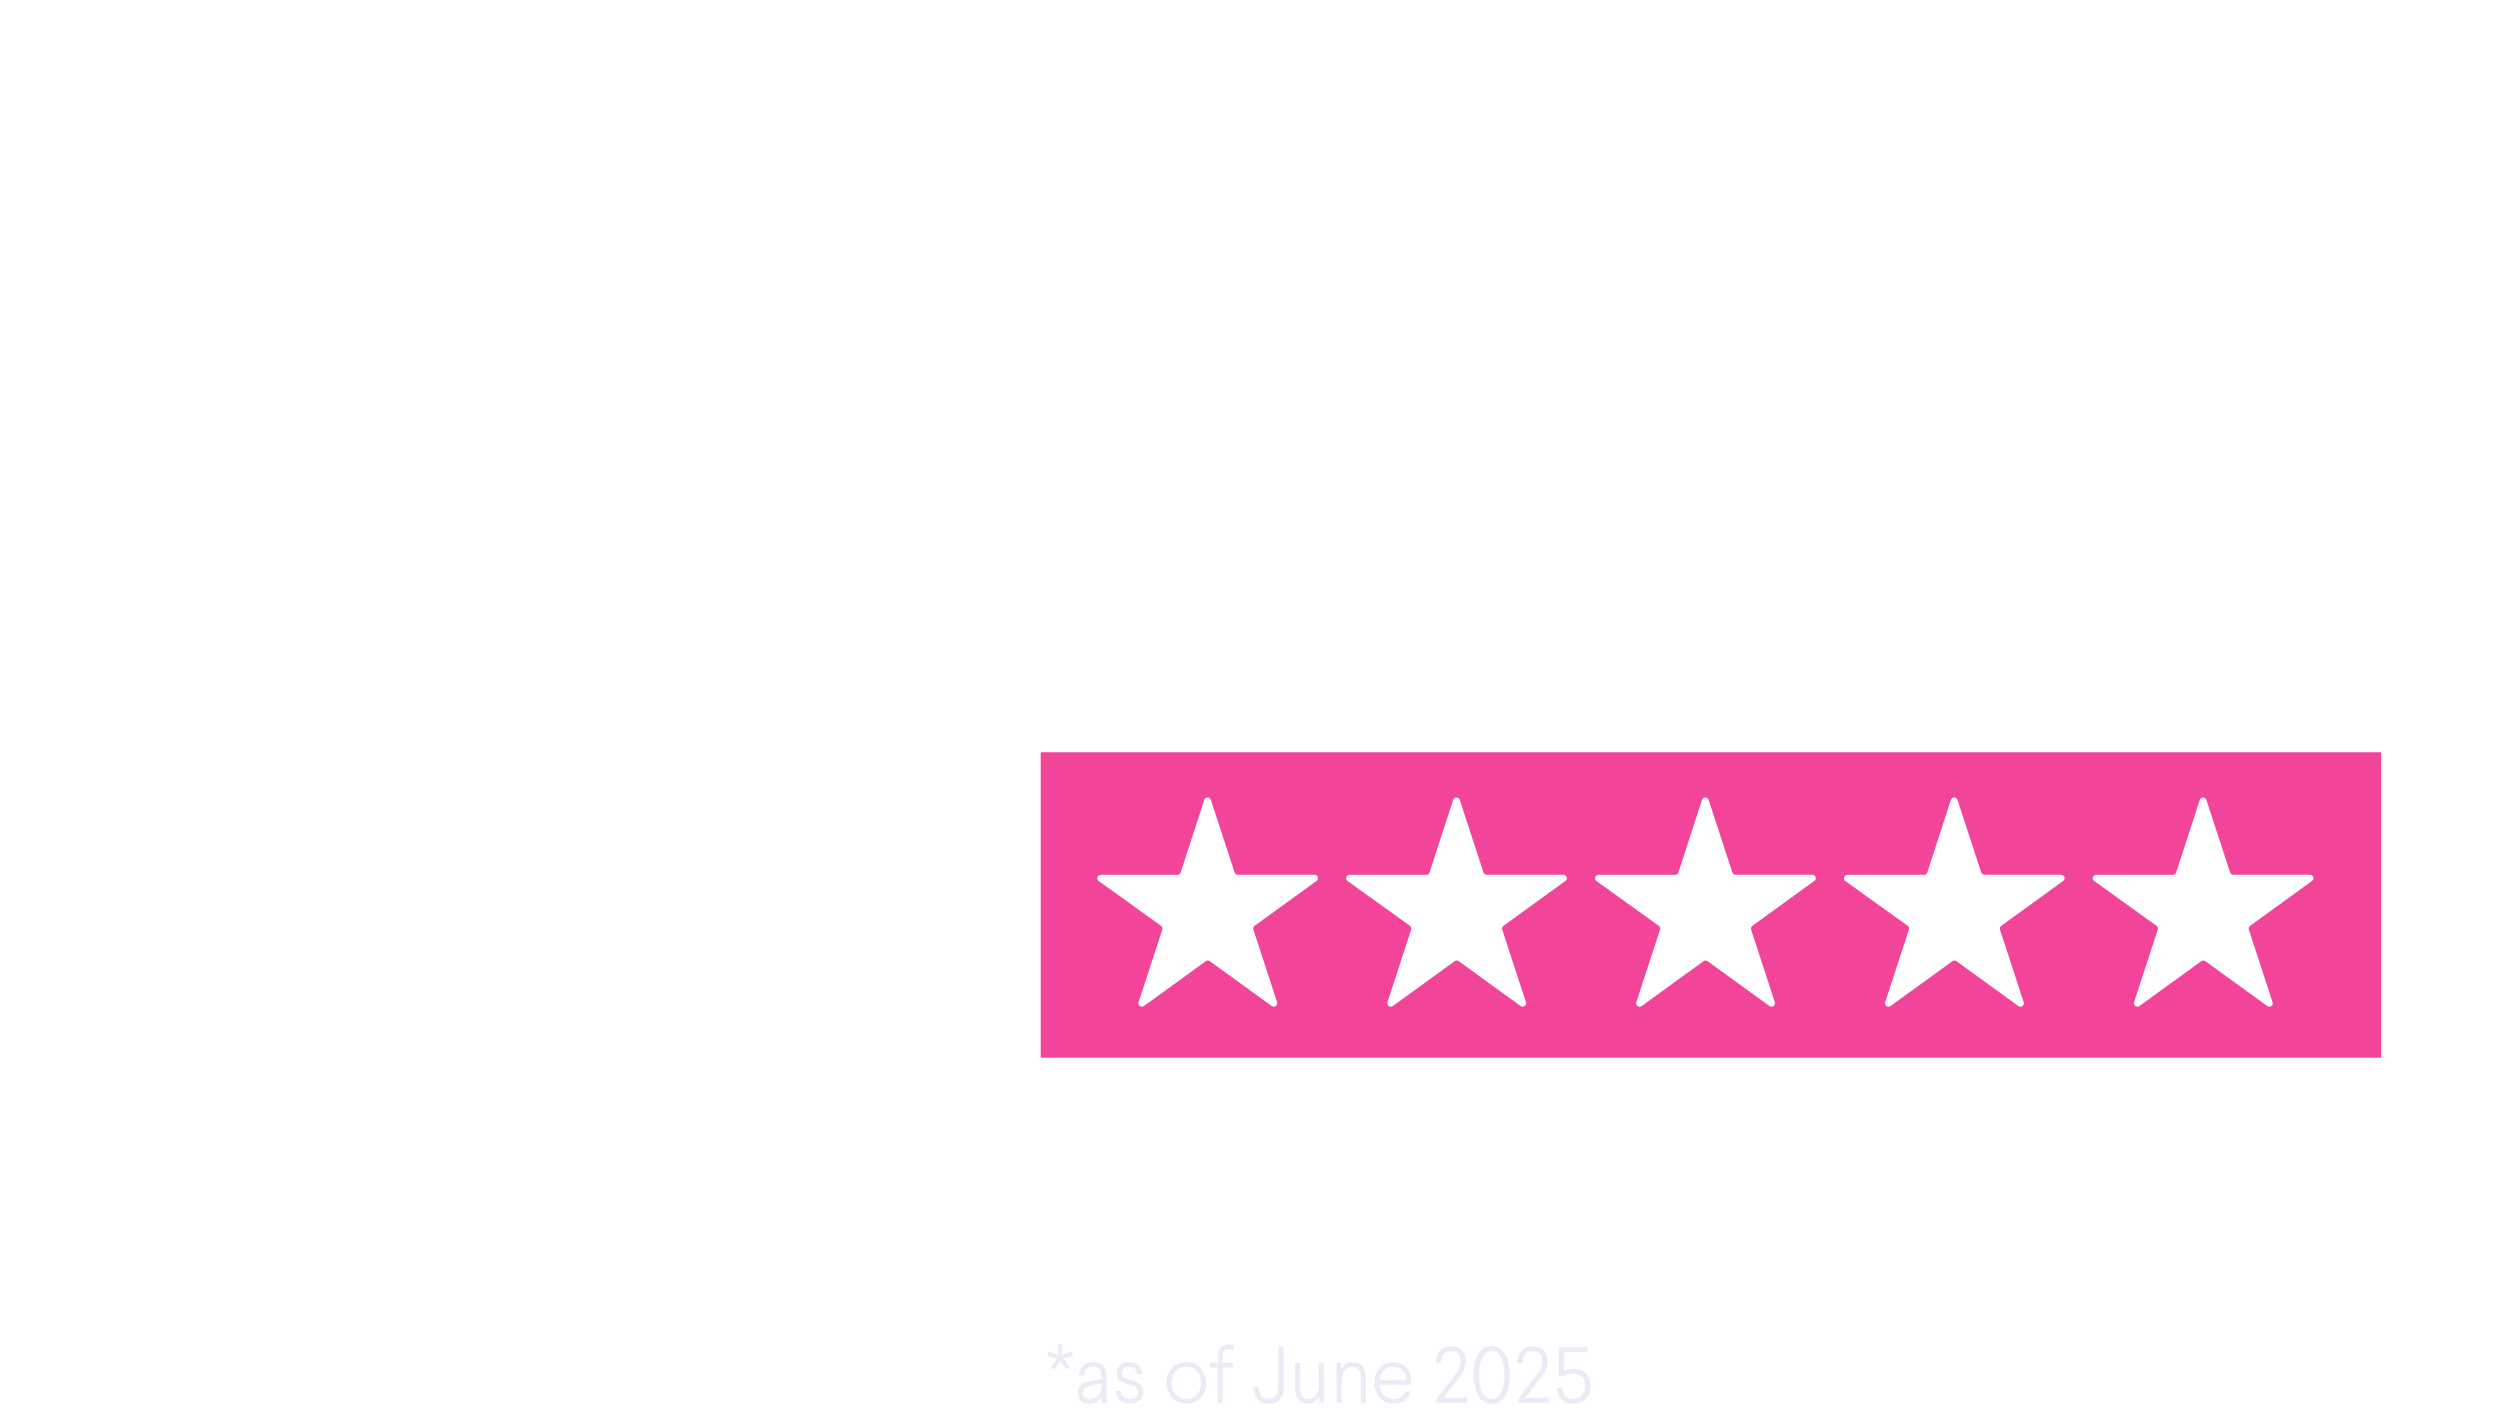 <svg width="442" height="249" viewBox="0 0 442 249" fill="none" xmlns="http://www.w3.org/2000/svg">
<g filter="url(#filter0_d_106_132)">
<path d="M68.155 18.1H100.172V240H56.426V86.255H9.827V49.483C45.331 49.483 62.766 41.241 68.155 18.1Z" fill="white"/>
</g>
<path d="M184.44 27H208.16V32.12H199.04V55H193.56V32.12H184.44V27ZM216.545 34.28C219.625 34.28 222.185 35.28 224.185 37.24C226.225 39.2 227.225 41.72 227.225 44.84C227.225 47.96 226.225 50.52 224.185 52.48C222.185 54.44 219.625 55.44 216.545 55.44C213.465 55.44 210.945 54.44 208.945 52.48C206.945 50.52 205.945 47.96 205.945 44.84C205.945 41.72 206.945 39.2 208.945 37.24C210.945 35.28 213.465 34.28 216.545 34.28ZM216.585 39C215.025 39 213.785 39.56 212.785 40.68C211.785 41.76 211.305 43.16 211.305 44.84C211.305 46.52 211.785 47.92 212.785 49.04C213.785 50.12 215.025 50.68 216.585 50.68C219.665 50.68 221.825 48.2 221.825 44.84C221.825 41.44 219.745 39 216.585 39ZM242.691 34.28C245.411 34.28 247.651 35.28 249.451 37.32C251.251 39.36 252.131 41.84 252.131 44.84C252.131 47.84 251.211 50.36 249.411 52.4C247.611 54.44 245.371 55.44 242.691 55.44C239.891 55.44 237.851 54.56 236.611 52.76V63.6H231.411V34.72H235.891L236.251 37.44C237.691 35.32 239.851 34.28 242.691 34.28ZM241.611 39.16C240.211 39.16 239.011 39.68 238.011 40.68C237.011 41.68 236.491 43.04 236.491 44.76V45C236.531 46.68 237.051 48.04 238.051 49.04C239.051 50.04 240.251 50.56 241.611 50.56C244.491 50.56 246.731 48.24 246.731 44.84C246.731 41.44 244.531 39.16 241.611 39.16ZM264.144 27H269.664V49.88H281.304V55H264.144V27ZM292.522 34.28C297.482 34.28 300.562 36.84 300.562 41.68V55H296.122L295.802 52.52C294.522 54.48 292.602 55.44 290.002 55.44C286.322 55.44 283.842 53.16 283.842 49.6C283.842 45.88 286.162 44.16 290.122 43.52L295.362 42.56V41.8C295.362 39.76 294.402 38.72 292.522 38.72C290.762 38.72 289.482 39.8 289.482 41.4H284.442C284.722 37.2 287.842 34.28 292.522 34.28ZM295.362 46.64V46.04L291.322 46.88C289.802 47.24 289.042 48 289.042 49.16C289.042 50.4 289.922 51.16 291.402 51.16C292.802 51.16 293.882 50.56 294.642 49.32C295.122 48.56 295.362 47.68 295.362 46.64ZM328.147 34.72H333.707L327.587 55H322.147L318.467 43.08L314.547 55H309.387L303.267 34.72H308.867L311.947 46.92L312.307 49.08L312.747 46.92L316.187 34.72H320.787L324.227 46.92L324.667 49.08L325.027 46.92L328.147 34.72ZM344.848 27H360.728V32.12H350.328V38.4H359.168V43.56H350.328V55H344.848V27ZM364.378 34.72H369.578V55H364.378V34.72ZM366.978 25.68C368.698 25.68 370.138 27.04 370.138 28.76C370.138 30.52 368.738 31.84 366.978 31.84C365.218 31.84 363.818 30.52 363.818 28.76C363.818 27.04 365.218 25.68 366.978 25.68ZM386.079 34.52V39.72C384.439 39.72 383.079 40.12 382.039 40.92C381.039 41.72 380.479 42.96 380.399 44.68V55H375.199V34.72H379.679L380.159 37.96C380.919 35.92 382.879 34.52 386.079 34.52ZM411.765 34.28C415.965 34.28 418.245 37.16 418.245 41.84V55H413.045V42.96C413.045 40.52 412.085 39.32 410.205 39.32C408.165 39.32 406.685 40.96 406.645 44.04V55H401.445V42.96C401.445 40.52 400.485 39.32 398.605 39.32C396.525 39.32 395.045 41.04 395.045 44.28V55H389.885V34.72H394.325L394.725 37.36C395.805 35.32 397.605 34.28 400.125 34.28C402.965 34.28 404.925 35.48 405.925 37.84C406.925 35.76 409.045 34.28 411.765 34.28ZM186.214 87.1H187.996V106H186.214V87.1ZM197.918 92.149C200.753 92.149 202.346 94.201 202.346 97.252V106H200.645V97.414C200.645 95.065 199.511 93.796 197.648 93.796C195.569 93.796 194.084 95.632 194.084 98.467V106H192.383V92.446H193.949L194.03 94.498C194.57 93.229 196.082 92.149 197.918 92.149ZM229.357 87.1H231.22V106H229.438V90.799L228.925 92.095L222.391 106H221.041L214.48 92.095L213.994 90.799V106H212.212V87.1H214.048L221.122 101.869L221.689 103.165L222.283 101.869L229.357 87.1ZM239.865 92.149C242.862 92.149 244.509 93.904 244.509 96.955V106H242.889L242.835 104.029C242.106 105.325 240.513 106.297 238.542 106.297C236.193 106.297 234.708 104.839 234.708 102.679C234.708 100.6 235.923 99.331 238.38 98.818L242.781 97.9V97.009C242.781 94.822 241.809 93.742 239.865 93.742C238.056 93.742 236.787 94.741 236.787 96.658H235.086C235.113 95.362 235.545 94.282 236.409 93.445C237.3 92.581 238.434 92.149 239.865 92.149ZM242.781 100.573V99.439L238.704 100.33C237.219 100.681 236.436 101.275 236.436 102.652C236.436 103.948 237.273 104.704 238.758 104.704C240.054 104.704 241.107 104.218 241.89 103.246C242.484 102.463 242.781 101.572 242.781 100.573ZM254.565 92.311V93.985C253.458 93.985 252.54 94.363 251.811 95.092C250.947 95.929 250.515 97.117 250.515 98.656V106H248.814V92.446H250.406L250.461 94.903C251.001 93.472 252.405 92.311 254.565 92.311ZM257.567 86.29H259.268V99.25L264.938 92.446H267.071L262.454 98.008L267.773 106H265.802L261.266 99.331L259.268 101.734V106H257.567V86.29ZM275.113 92.149C278.812 92.149 281.269 94.606 281.269 98.926V99.871H270.496C270.631 102.814 272.575 104.704 275.194 104.704C277.327 104.704 278.704 103.867 279.352 102.166H281.107C280.27 104.785 278.191 106.297 275.167 106.297C273.304 106.297 271.765 105.649 270.55 104.353C269.362 103.057 268.768 101.356 268.768 99.25C268.768 97.171 269.335 95.47 270.496 94.147C271.657 92.824 273.196 92.149 275.113 92.149ZM275.113 93.742C272.521 93.742 270.712 95.632 270.496 98.332H279.541C279.541 95.497 277.813 93.742 275.113 93.742ZM285.502 88.99H287.203L287.176 92.446H290.848V94.039H287.149L287.095 102.274C287.095 103.921 287.527 104.623 289.12 104.623C289.687 104.623 290.281 104.542 290.848 104.353V105.892C290.389 106.081 289.741 106.189 288.931 106.189C286.555 106.189 285.394 105.082 285.421 102.49L285.475 94.039H282.775V92.446H285.475L285.502 88.99ZM312.365 87.1H314.147V106H312.365V97.09H301.349V106H299.567V87.1H301.349V95.389H312.365V87.1ZM322.816 92.149C325.813 92.149 327.46 93.904 327.46 96.955V106H325.84L325.786 104.029C325.057 105.325 323.464 106.297 321.493 106.297C319.144 106.297 317.659 104.839 317.659 102.679C317.659 100.6 318.874 99.331 321.331 98.818L325.732 97.9V97.009C325.732 94.822 324.76 93.742 322.816 93.742C321.007 93.742 319.738 94.741 319.738 96.658H318.037C318.064 95.362 318.496 94.282 319.36 93.445C320.251 92.581 321.385 92.149 322.816 92.149ZM325.732 100.573V99.439L321.655 100.33C320.17 100.681 319.387 101.275 319.387 102.652C319.387 103.948 320.224 104.704 321.709 104.704C323.005 104.704 324.058 104.218 324.841 103.246C325.435 102.463 325.732 101.572 325.732 100.573ZM337.516 92.311V93.985C336.409 93.985 335.491 94.363 334.762 95.092C333.898 95.929 333.466 97.117 333.466 98.656V106H331.765V92.446H333.358L333.412 94.903C333.952 93.472 335.356 92.311 337.516 92.311ZM340.303 86.29H342.004V94.714C342.679 93.337 344.488 92.149 346.756 92.149C348.673 92.149 350.212 92.824 351.373 94.147C352.534 95.47 353.128 97.171 353.128 99.223C353.128 101.275 352.561 102.976 351.4 104.299C350.239 105.622 348.727 106.297 346.81 106.297C344.515 106.297 342.706 105.082 341.95 103.705L341.869 106H340.303V86.29ZM346.594 93.769C345.325 93.769 344.245 94.255 343.327 95.2C342.436 96.145 341.977 97.441 341.977 99.034V99.601C341.977 101.14 342.436 102.382 343.327 103.327C344.245 104.245 345.352 104.704 346.648 104.704C348.079 104.704 349.24 104.191 350.077 103.165C350.941 102.139 351.373 100.816 351.373 99.223C351.373 97.63 350.941 96.307 350.05 95.308C349.159 94.282 348.025 93.769 346.594 93.769ZM357.326 94.147C358.595 92.824 360.215 92.149 362.213 92.149C364.211 92.149 365.831 92.824 367.073 94.147C368.315 95.47 368.936 97.171 368.936 99.223C368.936 101.275 368.315 102.976 367.073 104.299C365.831 105.622 364.211 106.297 362.213 106.297C360.215 106.297 358.595 105.622 357.326 104.299C356.084 102.976 355.463 101.275 355.463 99.223C355.463 97.171 356.084 95.47 357.326 94.147ZM362.24 93.742C360.728 93.742 359.513 94.255 358.568 95.308C357.65 96.334 357.191 97.63 357.191 99.223C357.191 100.816 357.65 102.112 358.568 103.165C359.513 104.191 360.728 104.704 362.24 104.704C363.725 104.704 364.94 104.191 365.831 103.165C366.749 102.112 367.208 100.816 367.208 99.223C367.208 97.63 366.749 96.334 365.831 95.308C364.94 94.255 363.725 93.742 362.24 93.742ZM378.068 92.311V93.985C376.961 93.985 376.043 94.363 375.314 95.092C374.45 95.929 374.018 97.117 374.018 98.656V106H372.317V92.446H373.91L373.964 94.903C374.504 93.472 375.908 92.311 378.068 92.311ZM381.294 94.147C382.563 92.824 384.183 92.149 386.181 92.149C388.179 92.149 389.799 92.824 391.041 94.147C392.283 95.47 392.904 97.171 392.904 99.223C392.904 101.275 392.283 102.976 391.041 104.299C389.799 105.622 388.179 106.297 386.181 106.297C384.183 106.297 382.563 105.622 381.294 104.299C380.052 102.976 379.431 101.275 379.431 99.223C379.431 97.171 380.052 95.47 381.294 94.147ZM386.208 93.742C384.696 93.742 383.481 94.255 382.536 95.308C381.618 96.334 381.159 97.63 381.159 99.223C381.159 100.816 381.618 102.112 382.536 103.165C383.481 104.191 384.696 104.704 386.208 104.704C387.693 104.704 388.908 104.191 389.799 103.165C390.717 102.112 391.176 100.816 391.176 99.223C391.176 97.63 390.717 96.334 389.799 95.308C388.908 94.255 387.693 93.742 386.208 93.742ZM404.007 92.446H405.708V106H404.115L404.061 103.975C403.521 105.271 402.063 106.297 400.227 106.297C397.392 106.297 395.853 104.299 395.853 101.194V92.446H397.554V101.032C397.554 103.408 398.661 104.677 400.524 104.677C402.576 104.677 404.007 102.895 404.007 100.114V92.446ZM416.47 92.446H421.276V93.985H418.657C419.278 94.822 419.602 95.821 419.602 96.982C419.602 98.359 419.143 99.493 418.225 100.411C417.307 101.329 416.092 101.788 414.553 101.788C413.338 101.788 412.258 101.491 411.367 100.87C410.854 101.302 410.584 101.842 410.584 102.49C410.584 103.543 411.394 104.083 412.582 104.083H416.335C419.143 104.083 420.52 105.487 420.52 107.728C420.52 110.455 418.495 112.102 415.066 112.102C411.313 112.102 409.261 110.644 409.261 107.971C409.261 106.702 409.774 105.811 410.8 105.298C409.72 104.866 408.91 103.867 408.91 102.544C408.91 101.437 409.396 100.546 410.341 99.844C409.747 99.061 409.45 98.089 409.45 96.982C409.45 94.147 411.421 92.149 414.553 92.149C415.228 92.149 415.876 92.257 416.47 92.446ZM411.151 96.982C411.151 98.899 412.474 100.249 414.526 100.249C416.605 100.249 417.928 98.899 417.928 96.982C417.928 95.011 416.605 93.688 414.526 93.688C412.447 93.688 411.151 95.011 411.151 96.982ZM416.119 105.622H413.23C411.961 105.649 410.962 106.486 410.962 107.917C410.962 109.672 412.339 110.563 415.066 110.563C417.577 110.563 418.819 109.618 418.819 107.755C418.819 106.378 417.82 105.622 416.119 105.622ZM423.227 86.29H424.928V94.417C425.387 93.229 426.926 92.149 428.762 92.149C431.597 92.149 433.19 94.201 433.19 97.252V106H431.489V97.414C431.489 95.065 430.355 93.796 428.492 93.796C426.413 93.796 424.928 95.632 424.928 98.467V106H423.227V86.29Z" fill="white"/>
<path d="M187.072 237.682H187.8L187.786 239.544L189.494 238.956L189.746 239.642L188.024 240.202L189.144 241.7L188.556 242.134L187.464 240.636L186.386 242.134L185.798 241.714L186.89 240.23L185.154 239.67L185.378 238.97L187.086 239.544L187.072 237.682ZM193.241 240.818C194.795 240.818 195.649 241.728 195.649 243.31V248H194.809L194.781 246.978C194.403 247.65 193.577 248.154 192.555 248.154C191.337 248.154 190.567 247.398 190.567 246.278C190.567 245.2 191.197 244.542 192.471 244.276L194.753 243.8V243.338C194.753 242.204 194.249 241.644 193.241 241.644C192.303 241.644 191.645 242.162 191.645 243.156H190.763C190.777 242.484 191.001 241.924 191.449 241.49C191.911 241.042 192.499 240.818 193.241 240.818ZM194.753 245.186V244.598L192.639 245.06C191.869 245.242 191.463 245.55 191.463 246.264C191.463 246.936 191.897 247.328 192.667 247.328C193.339 247.328 193.885 247.076 194.291 246.572C194.599 246.166 194.753 245.704 194.753 245.186ZM199.672 240.818C201.002 240.818 201.884 241.63 201.898 242.932H200.988C200.974 242.078 200.526 241.644 199.644 241.644C198.804 241.644 198.342 242.078 198.342 242.75C198.342 243.1 198.44 243.352 198.65 243.52C198.86 243.674 199.252 243.842 199.854 243.996C201.478 244.444 202.136 245.004 202.136 246.082C202.136 247.356 201.156 248.154 199.756 248.154C198.202 248.154 197.264 247.272 197.25 245.942H198.16C198.174 246.824 198.762 247.328 199.784 247.328C200.736 247.328 201.24 246.838 201.24 246.124C201.24 245.438 200.834 245.102 199.56 244.78C198.104 244.402 197.446 243.898 197.446 242.792C197.446 241.672 198.286 240.818 199.672 240.818ZM207.224 241.854C207.882 241.168 208.722 240.818 209.758 240.818C210.794 240.818 211.634 241.168 212.278 241.854C212.922 242.54 213.244 243.422 213.244 244.486C213.244 245.55 212.922 246.432 212.278 247.118C211.634 247.804 210.794 248.154 209.758 248.154C208.722 248.154 207.882 247.804 207.224 247.118C206.58 246.432 206.258 245.55 206.258 244.486C206.258 243.422 206.58 242.54 207.224 241.854ZM209.772 241.644C208.988 241.644 208.358 241.91 207.868 242.456C207.392 242.988 207.154 243.66 207.154 244.486C207.154 245.312 207.392 245.984 207.868 246.53C208.358 247.062 208.988 247.328 209.772 247.328C210.542 247.328 211.172 247.062 211.634 246.53C212.11 245.984 212.348 245.312 212.348 244.486C212.348 243.66 212.11 242.988 211.634 242.456C211.172 241.91 210.542 241.644 209.772 241.644ZM217.182 237.682C217.574 237.682 217.896 237.738 218.134 237.864V238.676C217.868 238.55 217.56 238.494 217.224 238.494C216.538 238.494 216.188 238.9 216.188 239.726V240.972H218.008V241.784H216.188V248H215.306V241.784H213.948V240.972H215.306V239.712C215.306 238.438 216.006 237.682 217.182 237.682ZM226.006 238.2H226.93V245.284C226.93 247.146 226.006 248.168 224.34 248.168C222.59 248.168 221.666 247.174 221.568 245.172H222.492C222.562 246.586 223.178 247.3 224.34 247.3C225.404 247.3 226.006 246.586 226.006 245.256V238.2ZM233.193 240.972H234.075V248H233.249L233.221 246.95C232.941 247.622 232.185 248.154 231.233 248.154C229.763 248.154 228.965 247.118 228.965 245.508V240.972H229.847V245.424C229.847 246.656 230.421 247.314 231.387 247.314C232.451 247.314 233.193 246.39 233.193 244.948V240.972ZM239.179 240.818C240.649 240.818 241.475 241.882 241.475 243.464V248H240.593V243.548C240.593 242.33 240.005 241.672 239.039 241.672C237.961 241.672 237.191 242.624 237.191 244.094V248H236.309V240.972H237.121L237.163 242.036C237.443 241.378 238.227 240.818 239.179 240.818ZM246.298 240.818C248.216 240.818 249.49 242.092 249.49 244.332V244.822H243.904C243.974 246.348 244.982 247.328 246.34 247.328C247.446 247.328 248.16 246.894 248.496 246.012H249.406C248.972 247.37 247.894 248.154 246.326 248.154C245.36 248.154 244.562 247.818 243.932 247.146C243.316 246.474 243.008 245.592 243.008 244.5C243.008 243.422 243.302 242.54 243.904 241.854C244.506 241.168 245.304 240.818 246.298 240.818ZM246.298 241.644C244.954 241.644 244.016 242.624 243.904 244.024H248.594C248.594 242.554 247.698 241.644 246.298 241.644ZM256.543 238.018C258.223 238.018 259.161 239.026 259.161 240.664C259.161 241.56 258.769 242.526 257.999 243.548L255.241 247.132H259.385V248H253.967V247.314L257.201 243.128C257.971 242.162 258.223 241.546 258.223 240.692C258.223 239.488 257.663 238.886 256.529 238.886C255.479 238.886 254.779 239.586 254.779 240.944H253.855C253.855 239.152 254.919 238.018 256.543 238.018ZM266.937 243.086C266.937 244.64 266.657 245.886 266.097 246.81C265.537 247.72 264.753 248.182 263.745 248.182C262.723 248.182 261.939 247.72 261.379 246.81C260.833 245.886 260.553 244.64 260.553 243.086C260.553 241.532 260.833 240.3 261.379 239.39C261.939 238.48 262.723 238.018 263.745 238.018C264.767 238.018 265.551 238.48 266.097 239.39C266.657 240.3 266.937 241.532 266.937 243.086ZM263.745 238.886C262.275 238.886 261.491 240.468 261.491 243.086C261.491 245.718 262.275 247.314 263.745 247.314C265.201 247.314 265.985 245.704 265.985 243.086C265.985 240.468 265.201 238.886 263.745 238.886ZM270.98 238.018C272.66 238.018 273.598 239.026 273.598 240.664C273.598 241.56 273.206 242.526 272.436 243.548L269.678 247.132H273.822V248H268.404V247.314L271.638 243.128C272.408 242.162 272.66 241.546 272.66 240.692C272.66 239.488 272.1 238.886 270.966 238.886C269.916 238.886 269.216 239.586 269.216 240.944H268.292C268.292 239.152 269.356 238.018 270.98 238.018ZM275.606 238.2H280.66V239.068H276.544V242.4C276.978 242.12 277.566 241.98 278.28 241.98C279.162 241.98 279.876 242.26 280.394 242.82C280.926 243.366 281.192 244.094 281.192 244.99C281.192 245.9 280.926 246.67 280.38 247.272C279.848 247.874 279.12 248.182 278.21 248.182C276.46 248.182 275.326 247.216 275.326 245.424H276.25C276.264 246.698 277.02 247.314 278.21 247.314C279.484 247.314 280.24 246.404 280.24 245.018C280.24 243.716 279.484 242.848 278.196 242.848C277.538 242.848 276.936 243.016 276.418 243.338H275.606V238.2Z" fill="#EBEBF5"/>
<rect x="184" y="133" width="244" height="54" fill="white"/>
<rect x="184" y="133" width="237" height="54" fill="#F24499"/>
<g clip-path="url(#clip0_106_132)">
<path d="M214.087 141.414L218.278 154.239C218.369 154.491 218.603 154.653 218.856 154.653H232.404C233 154.653 233.253 155.408 232.765 155.75L221.819 163.682C221.602 163.844 221.512 164.114 221.602 164.366L225.793 177.191C225.973 177.748 225.323 178.216 224.854 177.874L213.907 169.942C213.69 169.78 213.401 169.78 213.184 169.942L202.237 177.874C201.75 178.216 201.118 177.748 201.298 177.191L205.489 164.366C205.579 164.114 205.489 163.844 205.272 163.682L194.253 155.768C193.766 155.426 194.018 154.67 194.615 154.67H208.162C208.433 154.67 208.668 154.509 208.74 154.257L212.913 141.414C213.094 140.856 213.889 140.856 214.087 141.414Z" fill="white"/>
</g>
<g clip-path="url(#clip1_106_132)">
<path d="M258.087 141.414L262.278 154.239C262.369 154.491 262.603 154.653 262.856 154.653H276.404C277 154.653 277.253 155.408 276.765 155.75L265.819 163.682C265.602 163.844 265.512 164.114 265.602 164.366L269.793 177.191C269.973 177.748 269.323 178.216 268.854 177.874L257.907 169.942C257.69 169.78 257.401 169.78 257.184 169.942L246.237 177.874C245.75 178.216 245.118 177.748 245.298 177.191L249.489 164.366C249.579 164.114 249.489 163.844 249.272 163.682L238.253 155.768C237.766 155.426 238.018 154.67 238.615 154.67H252.162C252.433 154.67 252.668 154.509 252.74 154.257L256.913 141.414C257.094 140.856 257.889 140.856 258.087 141.414Z" fill="white"/>
</g>
<g clip-path="url(#clip2_106_132)">
<path d="M302.087 141.414L306.278 154.239C306.369 154.491 306.603 154.653 306.856 154.653H320.404C321 154.653 321.253 155.408 320.765 155.75L309.819 163.682C309.602 163.844 309.512 164.114 309.602 164.366L313.793 177.191C313.973 177.748 313.323 178.216 312.854 177.874L301.907 169.942C301.69 169.78 301.401 169.78 301.184 169.942L290.237 177.874C289.75 178.216 289.118 177.748 289.298 177.191L293.489 164.366C293.579 164.114 293.489 163.844 293.272 163.682L282.253 155.768C281.766 155.426 282.018 154.67 282.615 154.67H296.162C296.433 154.67 296.668 154.509 296.74 154.257L300.913 141.414C301.094 140.856 301.889 140.856 302.087 141.414Z" fill="white"/>
</g>
<g clip-path="url(#clip3_106_132)">
<path d="M346.087 141.414L350.278 154.239C350.369 154.491 350.603 154.653 350.856 154.653H364.404C365 154.653 365.253 155.408 364.765 155.75L353.819 163.682C353.602 163.844 353.512 164.114 353.602 164.366L357.793 177.191C357.973 177.748 357.323 178.216 356.854 177.874L345.907 169.942C345.69 169.78 345.401 169.78 345.184 169.942L334.237 177.874C333.75 178.216 333.118 177.748 333.298 177.191L337.489 164.366C337.579 164.114 337.489 163.844 337.272 163.682L326.253 155.768C325.766 155.426 326.018 154.67 326.615 154.67H340.162C340.433 154.67 340.668 154.509 340.74 154.257L344.913 141.414C345.094 140.856 345.889 140.856 346.087 141.414Z" fill="white"/>
</g>
<g clip-path="url(#clip4_106_132)">
<path d="M390.087 141.414L394.278 154.239C394.369 154.491 394.603 154.653 394.856 154.653H408.404C409 154.653 409.253 155.408 408.765 155.75L397.819 163.682C397.602 163.844 397.512 164.114 397.602 164.366L401.793 177.191C401.973 177.748 401.323 178.216 400.854 177.874L389.907 169.942C389.69 169.78 389.401 169.78 389.184 169.942L378.237 177.874C377.75 178.216 377.118 177.748 377.298 177.191L381.489 164.366C381.579 164.114 381.489 163.844 381.272 163.682L370.253 155.768C369.766 155.426 370.018 154.67 370.615 154.67H384.162C384.433 154.67 384.668 154.509 384.74 154.257L388.913 141.414C389.094 140.856 389.889 140.856 390.087 141.414Z" fill="white"/>
</g>
<path d="M190.792 202.2H194.896V213.048H197.032V216H194.896V219H191.584V216H184.552V213.336L190.792 202.2ZM191.632 213.072V206.304L191.2 207.24L187.96 213.072H191.632ZM200.469 215.496C201.525 215.496 202.389 216.312 202.389 217.368C202.389 218.424 201.525 219.264 200.469 219.264C199.389 219.264 198.549 218.448 198.549 217.368C198.549 216.288 199.389 215.496 200.469 215.496ZM209.485 219.312C208.021 219.312 206.797 218.856 205.813 217.92C204.829 216.984 204.325 215.736 204.277 214.224H207.637C207.733 215.568 208.405 216.24 209.629 216.24C211.285 216.24 212.173 214.848 212.245 211.56C211.501 212.376 210.469 212.784 209.149 212.784C207.589 212.784 206.317 212.304 205.381 211.32C204.445 210.336 203.989 209.064 203.989 207.504C203.989 205.8 204.517 204.456 205.549 203.424C206.581 202.392 207.925 201.888 209.557 201.888C211.381 201.888 212.797 202.464 213.805 203.616C214.981 205.032 215.581 207.24 215.581 210.264C215.581 216.312 213.637 219.312 209.485 219.312ZM209.677 204.912C208.309 204.912 207.349 205.968 207.349 207.48C207.349 208.176 207.565 208.752 207.997 209.256C208.453 209.736 209.005 209.976 209.677 209.976C210.349 209.976 210.925 209.736 211.381 209.256C212.917 207.864 211.837 204.768 209.677 204.912ZM223.131 202.2H226.227L219.747 219H216.675L223.131 202.2ZM227.912 202.2H237.68V205.272H231.248V208.656C231.896 208.344 232.64 208.176 233.528 208.176C236.48 208.176 238.544 209.928 238.544 213.456C238.544 217.032 236.408 219.312 232.952 219.312C229.52 219.312 227.432 217.44 227.432 214.104H230.744C230.768 215.52 231.632 216.24 232.976 216.24C234.416 216.24 235.232 215.232 235.232 213.624C235.232 211.992 234.368 211.056 232.904 211.056C232.16 211.056 231.464 211.248 230.864 211.656H227.912V202.2ZM246.989 208.464C248.117 207.288 249.557 206.688 251.333 206.688C253.109 206.688 254.549 207.288 255.653 208.464C256.757 209.64 257.309 211.152 257.309 212.976C257.309 214.8 256.757 216.312 255.653 217.488C254.549 218.664 253.109 219.264 251.333 219.264C249.557 219.264 248.117 218.664 246.989 217.488C245.885 216.312 245.333 214.8 245.333 212.976C245.333 211.152 245.885 209.64 246.989 208.464ZM251.357 208.104C250.013 208.104 248.933 208.56 248.093 209.496C247.277 210.408 246.869 211.56 246.869 212.976C246.869 214.392 247.277 215.544 248.093 216.48C248.933 217.392 250.013 217.848 251.357 217.848C252.677 217.848 253.757 217.392 254.549 216.48C255.365 215.544 255.773 214.392 255.773 212.976C255.773 211.56 255.365 210.408 254.549 209.496C253.757 208.56 252.677 208.104 251.357 208.104ZM267.761 206.952H269.393L264.641 219H263.177L258.425 206.952H260.033L263.657 216.288L263.897 217.128L264.161 216.288L267.761 206.952ZM276.122 206.688C279.41 206.688 281.594 208.872 281.594 212.712V213.552H272.018C272.138 216.168 273.866 217.848 276.194 217.848C278.09 217.848 279.314 217.104 279.89 215.592H281.45C280.706 217.92 278.858 219.264 276.17 219.264C274.514 219.264 273.146 218.688 272.066 217.536C271.01 216.384 270.482 214.872 270.482 213C270.482 211.152 270.986 209.64 272.018 208.464C273.05 207.288 274.418 206.688 276.122 206.688ZM276.122 208.104C273.818 208.104 272.21 209.784 272.018 212.184H280.058C280.058 209.664 278.522 208.104 276.122 208.104ZM290.013 206.832V208.32C289.029 208.32 288.213 208.656 287.565 209.304C286.797 210.048 286.413 211.104 286.413 212.472V219H284.901V206.952H286.317L286.365 209.136C286.845 207.864 288.093 206.832 290.013 206.832ZM302.017 201.888C303.625 201.888 304.873 202.344 305.785 203.28C306.721 204.192 307.177 205.368 307.177 206.784C307.177 208.608 306.241 209.784 305.089 210.264C306.601 210.72 307.753 211.992 307.753 214.176C307.753 217.344 305.545 219.312 302.161 219.312C298.681 219.312 296.545 217.296 296.545 213.864H299.833C299.857 215.424 300.817 216.24 302.281 216.24C303.553 216.24 304.441 215.376 304.441 214.032C304.441 212.496 303.385 211.728 301.561 211.728H300.553V208.896H301.513C303.073 208.896 303.865 208.248 303.865 206.928C303.865 205.704 303.217 204.96 302.065 204.96C300.937 204.96 300.145 205.752 300.145 207.216H296.833C296.833 203.928 298.849 201.888 302.017 201.888ZM314.878 201.888C318.118 201.888 319.894 203.784 319.894 206.76C319.894 208.608 319.15 210 317.806 211.632L314.302 215.928H319.942V219H309.718V216.6L314.878 210.456C316.102 209.04 316.558 208.2 316.558 206.928C316.558 205.608 315.982 204.96 314.83 204.96C313.558 204.96 312.91 205.752 312.934 207.312H309.622C309.598 205.656 310.078 204.36 311.038 203.376C311.998 202.392 313.27 201.888 314.878 201.888ZM333.504 210.576C333.504 213.288 332.976 215.424 331.944 216.984C330.912 218.544 329.424 219.312 327.528 219.312C325.632 219.312 324.144 218.544 323.112 216.984C322.08 215.424 321.576 213.288 321.576 210.576C321.576 207.864 322.08 205.752 323.112 204.216C324.144 202.656 325.632 201.888 327.528 201.888C329.424 201.888 330.912 202.656 331.944 204.216C332.976 205.752 333.504 207.864 333.504 210.576ZM324.912 210.576C324.912 214.2 325.8 216.24 327.528 216.24C329.256 216.24 330.144 214.2 330.144 210.576C330.144 207 329.256 204.96 327.528 204.96C325.8 204.96 324.912 207 324.912 210.576ZM347.238 210.576C347.238 213.288 346.71 215.424 345.678 216.984C344.646 218.544 343.158 219.312 341.262 219.312C339.366 219.312 337.878 218.544 336.846 216.984C335.814 215.424 335.31 213.288 335.31 210.576C335.31 207.864 335.814 205.752 336.846 204.216C337.878 202.656 339.366 201.888 341.262 201.888C343.158 201.888 344.646 202.656 345.678 204.216C346.71 205.752 347.238 207.864 347.238 210.576ZM338.646 210.576C338.646 214.2 339.534 216.24 341.262 216.24C342.99 216.24 343.878 214.2 343.878 210.576C343.878 207 342.99 204.96 341.262 204.96C339.534 204.96 338.646 207 338.646 210.576ZM360.419 206.832V208.32C359.435 208.32 358.619 208.656 357.971 209.304C357.203 210.048 356.819 211.104 356.819 212.472V219H355.307V206.952H356.723L356.771 209.136C357.251 207.864 358.499 206.832 360.419 206.832ZM367.27 206.688C370.558 206.688 372.742 208.872 372.742 212.712V213.552H363.166C363.286 216.168 365.014 217.848 367.342 217.848C369.238 217.848 370.462 217.104 371.038 215.592H372.598C371.854 217.92 370.006 219.264 367.318 219.264C365.662 219.264 364.294 218.688 363.214 217.536C362.158 216.384 361.63 214.872 361.63 213C361.63 211.152 362.134 209.64 363.166 208.464C364.198 207.288 365.566 206.688 367.27 206.688ZM367.27 208.104C364.966 208.104 363.358 209.784 363.166 212.184H371.206C371.206 209.664 369.67 208.104 367.27 208.104ZM383.683 206.952H385.315L380.563 219H379.099L374.347 206.952H375.955L379.579 216.288L379.819 217.128L380.083 216.288L383.683 206.952ZM387.766 206.952H389.278V219H387.766V206.952ZM388.534 201.96C389.182 201.96 389.71 202.488 389.71 203.136C389.71 203.784 389.182 204.288 388.534 204.288C387.862 204.288 387.358 203.784 387.358 203.136C387.358 202.488 387.862 201.96 388.534 201.96ZM397.809 206.688C401.097 206.688 403.281 208.872 403.281 212.712V213.552H393.705C393.825 216.168 395.553 217.848 397.881 217.848C399.777 217.848 401.001 217.104 401.577 215.592H403.137C402.393 217.92 400.545 219.264 397.857 219.264C396.201 219.264 394.833 218.688 393.753 217.536C392.697 216.384 392.169 214.872 392.169 213C392.169 211.152 392.673 209.64 393.705 208.464C394.737 207.288 396.105 206.688 397.809 206.688ZM397.809 208.104C395.505 208.104 393.897 209.784 393.705 212.184H401.745C401.745 209.664 400.209 208.104 397.809 208.104ZM420.63 206.952H422.238L418.302 219H416.838L413.55 209.568L410.262 219H408.798L404.886 206.952H406.494L409.35 215.976L409.614 216.984L409.878 215.976L412.926 206.952H414.198L417.246 215.976L417.51 216.984L417.774 215.976L420.63 206.952ZM427.872 206.688C430.152 206.688 431.664 208.08 431.688 210.312H430.128C430.104 208.848 429.336 208.104 427.824 208.104C426.384 208.104 425.592 208.848 425.592 210C425.592 210.6 425.76 211.032 426.12 211.32C426.48 211.584 427.152 211.872 428.184 212.136C430.968 212.904 432.096 213.864 432.096 215.712C432.096 217.896 430.416 219.264 428.016 219.264C425.352 219.264 423.744 217.752 423.72 215.472H425.28C425.304 216.984 426.312 217.848 428.064 217.848C429.696 217.848 430.56 217.008 430.56 215.784C430.56 214.608 429.864 214.032 427.68 213.48C425.184 212.832 424.056 211.968 424.056 210.072C424.056 208.152 425.496 206.688 427.872 206.688Z" fill="white"/>
<defs>
<filter id="filter0_d_106_132" x="9.827" y="18.1" width="103.345" height="229.9" filterUnits="userSpaceOnUse" color-interpolation-filters="sRGB">
<feFlood flood-opacity="0" result="BackgroundImageFix"/>
<feColorMatrix in="SourceAlpha" type="matrix" values="0 0 0 0 0 0 0 0 0 0 0 0 0 0 0 0 0 0 127 0" result="hardAlpha"/>
<feOffset dx="13" dy="8"/>
<feComposite in2="hardAlpha" operator="out"/>
<feColorMatrix type="matrix" values="0 0 0 0 0.949 0 0 0 0 0.267 0 0 0 0 0.6 0 0 0 1 0"/>
<feBlend mode="normal" in2="BackgroundImageFix" result="effect1_dropShadow_106_132"/>
<feBlend mode="normal" in="SourceGraphic" in2="effect1_dropShadow_106_132" result="shape"/>
</filter>
<clipPath id="clip0_106_132">
<rect width="39" height="37" fill="white" transform="translate(194 141)"/>
</clipPath>
<clipPath id="clip1_106_132">
<rect width="39" height="37" fill="white" transform="translate(238 141)"/>
</clipPath>
<clipPath id="clip2_106_132">
<rect width="39" height="37" fill="white" transform="translate(282 141)"/>
</clipPath>
<clipPath id="clip3_106_132">
<rect width="39" height="37" fill="white" transform="translate(326 141)"/>
</clipPath>
<clipPath id="clip4_106_132">
<rect width="39" height="37" fill="white" transform="translate(370 141)"/>
</clipPath>
</defs>
</svg>
